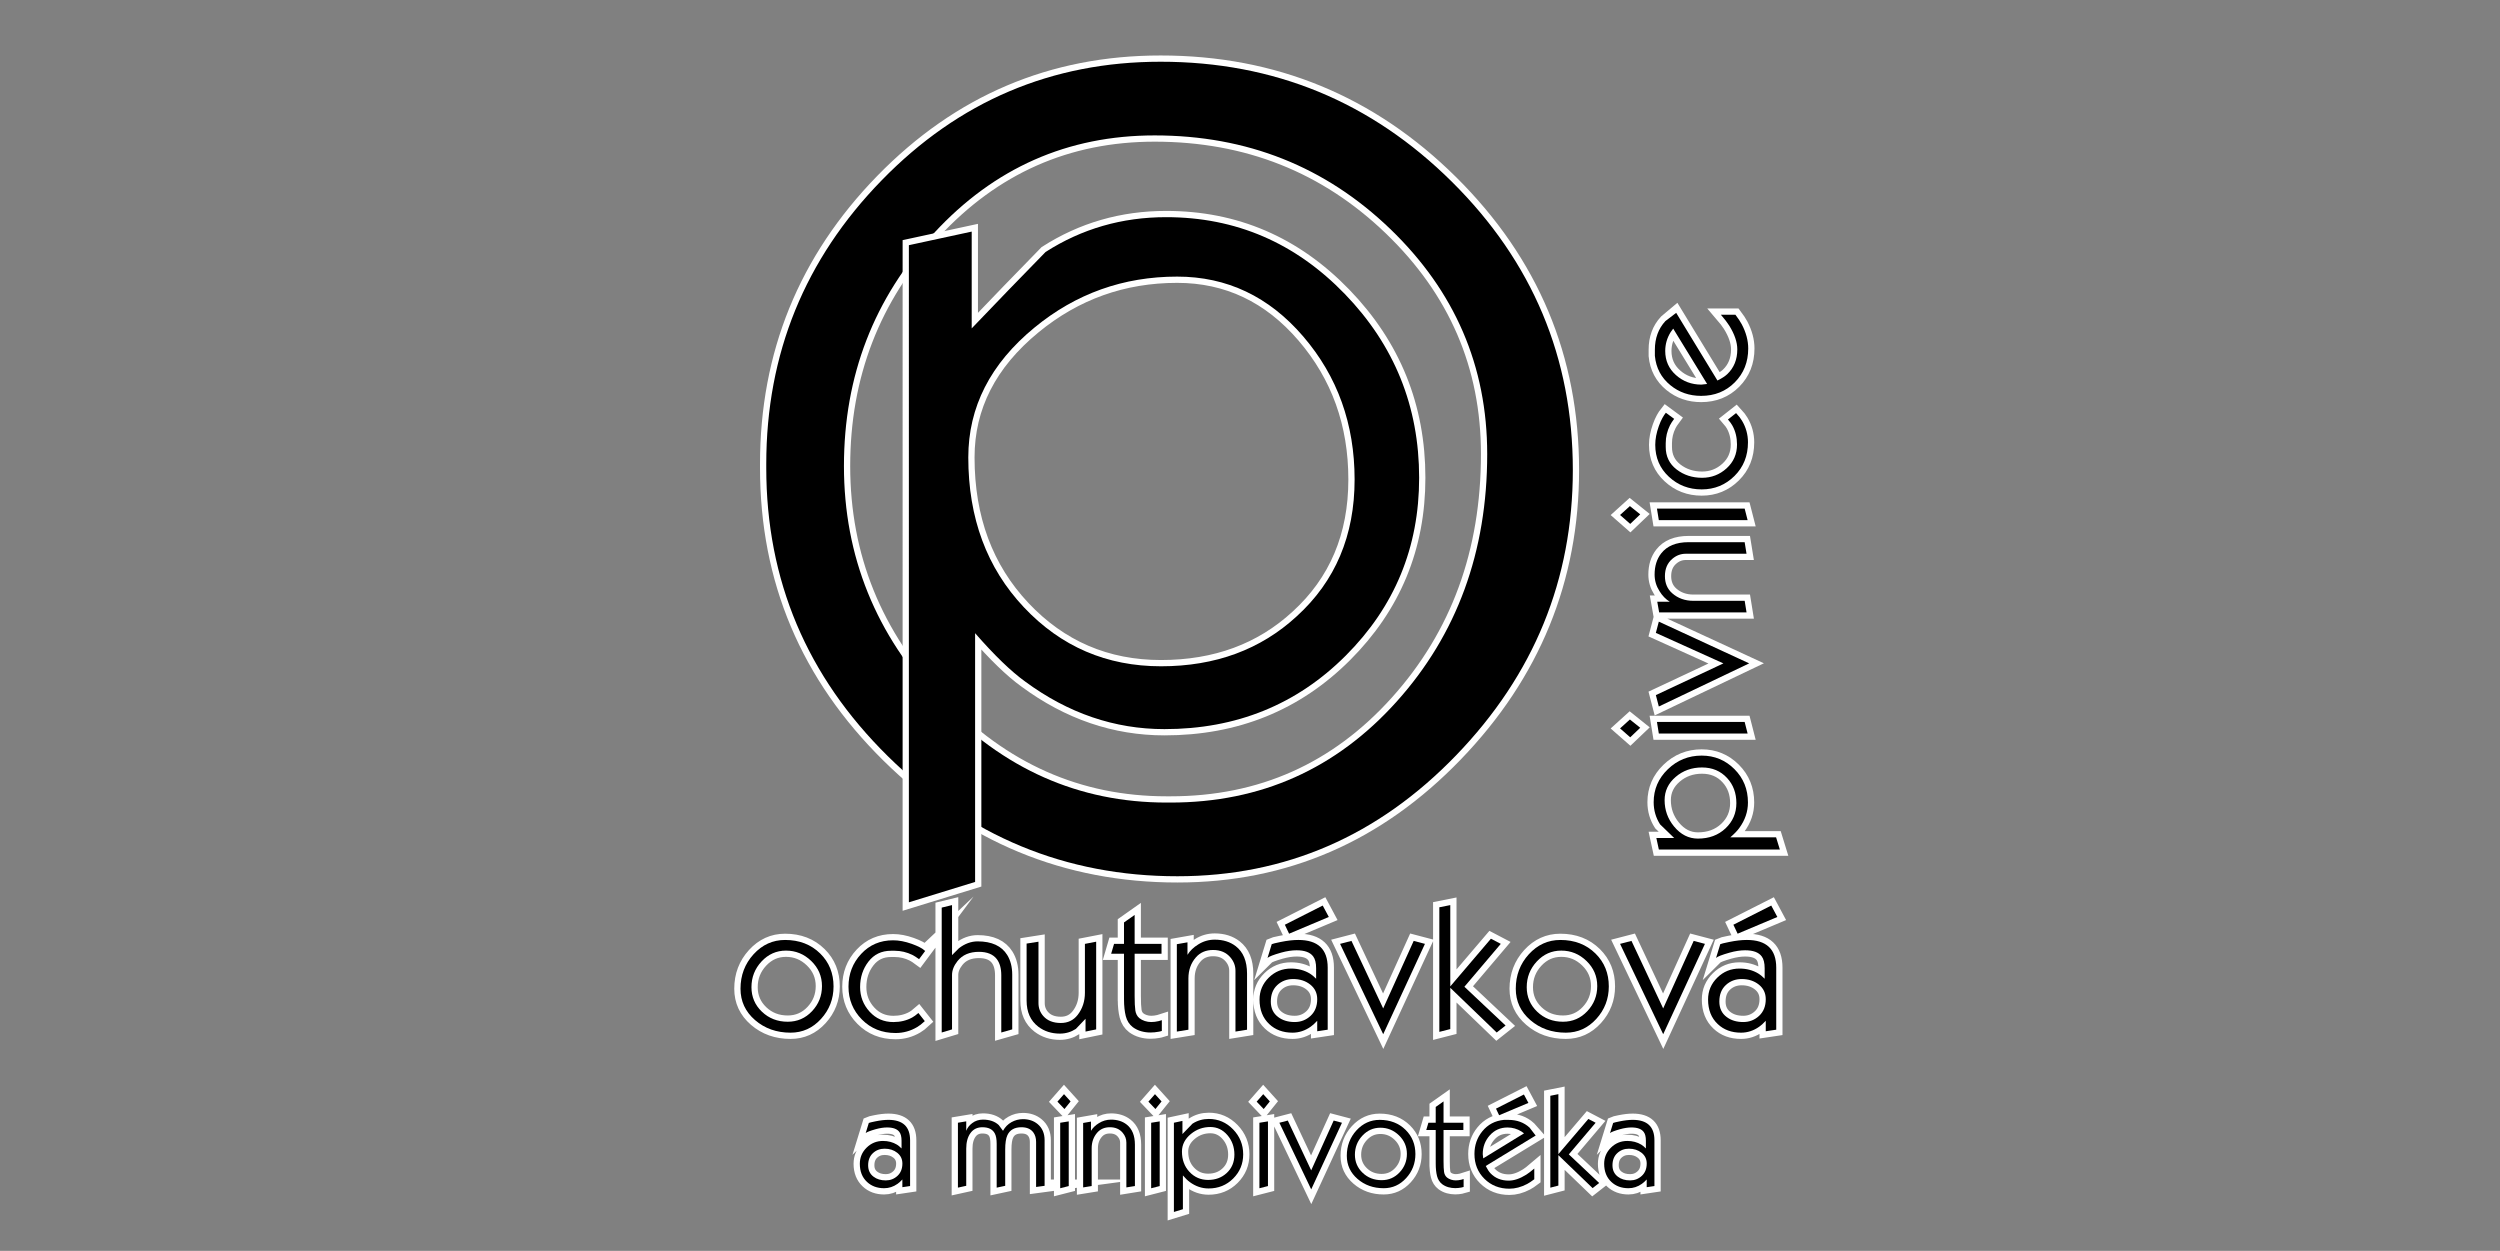 <?xml version="1.0" encoding="utf-8"?>
<!-- Generator: Adobe Illustrator 26.5.0, SVG Export Plug-In . SVG Version: 6.00 Build 0)  -->
<svg version="1.1" id="Vrstva_1" xmlns="http://www.w3.org/2000/svg" xmlns:xlink="http://www.w3.org/1999/xlink" x="0px" y="0px"
	 viewBox="0 0 141.7 70.9" style="enable-background:new 0 0 141.7 70.9;" xml:space="preserve">
<rect x="0" y="0" width="141.7" height="70.9" fill="#808080" stroke="none"/>
<style type="text/css">
	.st0{stroke:#FFFFFF;stroke-width:0.709;stroke-miterlimit:22.926;}
</style>
<g>
	<path class="st0" d="M65.444,7.675c-4.929,0-9.096,1.844-12.501,5.531c-3.405,3.687-5.108,8.09-5.108,13.207
		c0,5.117,1.806,9.576,5.418,13.376c3.612,3.8,7.901,5.7,12.868,5.7h0.226c5.117,0,9.388-1.91,12.812-5.719
		c3.424-3.81,5.136-8.494,5.136-14.034c0-4.985-1.834-9.237-5.503-12.765C75.123,9.444,70.674,7.675,65.444,7.675L65.444,7.675z
		 M65.782,3.499c6.434,0,11.937,2.267,16.509,6.801c4.572,4.534,6.857,9.98,6.857,16.339c0,6.208-2.201,11.598-6.613,16.17
		c-4.412,4.572-9.679,6.857-15.794,6.857c-6.34,0-11.815-2.267-16.414-6.801c-4.6-4.534-6.895-9.98-6.895-16.339V26.3
		c0-6.246,2.182-11.608,6.547-16.085C54.344,5.737,59.612,3.499,65.782,3.499L65.782,3.499z"/>
	<path d="M65.444,7.675c-4.929,0-9.096,1.844-12.501,5.531c-3.405,3.687-5.108,8.09-5.108,13.207c0,5.117,1.806,9.576,5.418,13.376
		c3.612,3.8,7.901,5.7,12.868,5.7h0.226c5.117,0,9.388-1.91,12.812-5.719c3.424-3.81,5.136-8.494,5.136-14.034
		c0-4.985-1.834-9.237-5.503-12.765C75.123,9.444,70.674,7.675,65.444,7.675L65.444,7.675z M65.782,3.499
		c6.434,0,11.937,2.267,16.509,6.801c4.572,4.534,6.857,9.98,6.857,16.339c0,6.208-2.201,11.598-6.613,16.17
		c-4.412,4.572-9.679,6.857-15.794,6.857c-6.34,0-11.815-2.267-16.414-6.801c-4.6-4.534-6.895-9.98-6.895-16.339V26.3
		c0-6.246,2.182-11.608,6.547-16.085C54.344,5.737,59.612,3.499,65.782,3.499L65.782,3.499z"/>
	<path class="st0" d="M76.779,27.179c0-3.144-0.97-5.847-2.911-8.108c-1.941-2.262-4.323-3.393-7.146-3.393
		c-3.048,0-5.743,0.962-8.085,2.887c-2.502,2.053-3.754,4.507-3.754,7.363c0,3.433,1.051,6.264,3.152,8.493
		c2.101,2.23,4.692,3.344,7.772,3.344s5.646-0.946,7.699-2.839C75.688,32.937,76.779,30.355,76.779,27.179L76.779,27.179z
		 M66.096,12.309c3.946,0,7.323,1.452,10.13,4.355c2.807,2.903,4.211,6.376,4.211,10.418c0,3.946-1.388,7.306-4.163,10.081
		c-2.775,2.775-6.2,4.163-10.274,4.163c-2.823,0-5.454-0.898-7.892-2.695c-0.802-0.577-1.748-1.492-2.839-2.743v14.1l-3.754,1.155
		V13.897l3.561-0.77v5.486c1.379-1.444,2.775-2.887,4.187-4.331C61.316,12.967,63.593,12.309,66.096,12.309L66.096,12.309z"/>
	<path d="M76.779,27.179c0-3.144-0.97-5.847-2.911-8.108c-1.941-2.262-4.323-3.393-7.146-3.393c-3.048,0-5.743,0.962-8.085,2.887
		c-2.502,2.053-3.754,4.507-3.754,7.363c0,3.433,1.051,6.264,3.152,8.493c2.101,2.23,4.692,3.344,7.772,3.344
		s5.646-0.946,7.699-2.839C75.688,32.937,76.779,30.355,76.779,27.179L76.779,27.179z M66.096,12.309
		c3.946,0,7.323,1.452,10.13,4.355c2.807,2.903,4.211,6.376,4.211,10.418c0,3.946-1.388,7.306-4.163,10.081
		c-2.775,2.775-6.2,4.163-10.274,4.163c-2.823,0-5.454-0.898-7.892-2.695c-0.802-0.577-1.748-1.492-2.839-2.743v14.1l-3.754,1.155
		V13.897l3.561-0.77v5.486c1.379-1.444,2.775-2.887,4.187-4.331C61.316,12.967,63.593,12.309,66.096,12.309L66.096,12.309z"/>
	<path class="st0" d="M44.498,53.277c0.809,0,1.474,0.257,1.994,0.771c0.502,0.496,0.753,1.116,0.753,1.861
		c0,0.709-0.236,1.323-0.709,1.843c-0.473,0.52-1.049,0.78-1.728,0.78c-0.792,0-1.462-0.238-2.012-0.713
		c-0.549-0.475-0.824-1.068-0.824-1.777c0-0.762,0.247-1.413,0.74-1.954C43.205,53.547,43.8,53.277,44.498,53.277L44.498,53.277z
		 M44.551,53.88c-0.544,0-1.006,0.205-1.387,0.616c-0.381,0.411-0.571,0.897-0.571,1.458c0,0.549,0.198,1.013,0.594,1.391
		c0.396,0.378,0.883,0.567,1.462,0.567c0.543,0,1.003-0.199,1.378-0.598c0.375-0.399,0.563-0.873,0.563-1.422
		c0-0.555-0.202-1.029-0.607-1.422C45.577,54.076,45.1,53.88,44.551,53.88L44.551,53.88z M52.455,53.88l-0.363,0.487
		c-0.142-0.106-0.266-0.186-0.372-0.239c-0.319-0.159-0.656-0.239-1.01-0.239h-0.213c-0.532,0-0.955,0.204-1.272,0.613
		c-0.316,0.409-0.474,0.891-0.474,1.447c0,0.533,0.179,0.997,0.536,1.39c0.358,0.394,0.808,0.591,1.351,0.591
		c0.396,0,0.75-0.086,1.063-0.257c0.1-0.053,0.218-0.139,0.354-0.257l0.363,0.461c-0.165,0.154-0.31,0.266-0.434,0.337
		c-0.378,0.225-0.786,0.337-1.223,0.337c-0.768,0-1.404-0.255-1.91-0.767c-0.505-0.511-0.758-1.13-0.758-1.856
		c0-0.727,0.239-1.347,0.718-1.861c0.478-0.514,1.081-0.771,1.808-0.771c0.331,0,0.682,0.067,1.054,0.2
		c0.372,0.133,0.626,0.267,0.762,0.403L52.455,53.88L52.455,53.88z M53.961,55.262v3.084l-0.585,0.177v-7.08l0.585-0.142v2.836
		c0.13-0.13,0.26-0.26,0.39-0.39c0.337-0.26,0.691-0.39,1.063-0.39c0.797,0,1.356,0.257,1.675,0.771
		c0.189,0.307,0.284,0.679,0.284,1.116v0.106v2.995l-0.62,0.177V55.28c0-0.39-0.086-0.697-0.257-0.922
		c-0.213-0.272-0.549-0.408-1.01-0.408c-0.532,0-0.936,0.174-1.214,0.523C54.065,54.733,53.961,54.996,53.961,55.262L53.961,55.262z
		 M61.493,56.272v-2.773l0.638-0.124v4.971l-0.603,0.124v-0.727c-0.183,0.195-0.366,0.387-0.549,0.576
		c-0.272,0.177-0.573,0.266-0.904,0.266c-0.473,0-0.88-0.13-1.223-0.391c-0.443-0.338-0.664-0.833-0.664-1.484v-3.228l0.673-0.106
		v3.478c0,0.285,0.092,0.53,0.275,0.738c0.23,0.261,0.561,0.391,0.993,0.391c0.396,0,0.712-0.151,0.948-0.452
		C61.354,57.176,61.493,56.756,61.493,56.272L61.493,56.272z M63.708,56.387v-2.331h-0.727l0.164-0.558h0.563v-1.214l0.603-0.425
		v1.639h1.524v0.558h-1.524v2.401c0,0.366,0.013,0.639,0.04,0.82c0.027,0.18,0.102,0.323,0.226,0.43
		c0.089,0.071,0.192,0.125,0.31,0.164c0.118,0.038,0.239,0.058,0.363,0.058c0.136,0,0.277-0.018,0.425-0.053
		c0.047-0.012,0.106-0.03,0.177-0.053v0.611c-0.077,0.024-0.137,0.039-0.184,0.044c-0.152,0.029-0.307,0.044-0.465,0.044
		c-0.176,0-0.349-0.024-0.518-0.071c-0.171-0.047-0.329-0.124-0.476-0.23c-0.199-0.154-0.332-0.362-0.4-0.625
		c-0.066-0.263-0.1-0.577-0.1-0.944V56.387L63.708,56.387z M67.359,55.457v2.907l-0.656,0.106v-4.953l0.603-0.106v0.709
		c0.142-0.23,0.343-0.425,0.603-0.585c0.289-0.183,0.603-0.275,0.939-0.275c0.478,0,0.877,0.124,1.196,0.372
		c0.425,0.331,0.638,0.848,0.638,1.551v3.181l-0.656,0.106v-3.447c0-0.278-0.094-0.529-0.283-0.753
		c-0.236-0.283-0.564-0.425-0.984-0.425c-0.408,0-0.733,0.139-0.975,0.417C67.501,54.585,67.359,54.984,67.359,55.457L67.359,55.457
		z M75.254,54.845v3.518l-0.594,0.089v-0.594c-0.142,0.154-0.266,0.266-0.372,0.337c-0.319,0.225-0.662,0.337-1.028,0.337
		c-0.538,0-0.978-0.162-1.32-0.487c-0.366-0.343-0.549-0.807-0.549-1.391c0-0.484,0.174-0.898,0.523-1.241
		c0.348-0.343,0.768-0.514,1.258-0.514c0.402,0,0.759,0.094,1.072,0.284c0.1,0.059,0.219,0.157,0.354,0.292v-0.381v-0.213
		c0-0.301-0.056-0.526-0.168-0.673c-0.171-0.23-0.484-0.346-0.939-0.346c-0.266,0-0.558,0.044-0.877,0.133
		c-0.437,0.124-0.694,0.224-0.771,0.301l0.239-0.78c0.047-0.024,0.216-0.065,0.505-0.124c0.378-0.077,0.712-0.115,1.001-0.115
		C74.699,53.277,75.254,53.8,75.254,54.845L75.254,54.845z M73.296,55.492c-0.354,0-0.654,0.114-0.899,0.341
		c-0.245,0.227-0.368,0.539-0.368,0.935c0,0.378,0.139,0.671,0.416,0.877c0.248,0.189,0.561,0.284,0.939,0.284
		c0.348,0,0.648-0.117,0.899-0.35c0.251-0.233,0.377-0.548,0.377-0.944c0-0.343-0.131-0.619-0.394-0.829
		C74.004,55.597,73.68,55.492,73.296,55.492L73.296,55.492z M72.825,52.414l2.146-1.087l0.346,0.647l-2.251,0.948L72.825,52.414
		L72.825,52.414z M75.955,53.498l0.647-0.168l1.797,3.828l1.729-3.828l0.638,0.168L78.4,58.62L75.955,53.498L75.955,53.498z
		 M84.833,58.523l-2.632-2.534v2.339l-0.62,0.159v-7.062l0.62-0.124v4.608l2.304-2.703l0.558,0.292l-2.062,2.431l2.333,2.197
		L84.833,58.523L84.833,58.523z M88.44,53.277c0.809,0,1.474,0.257,1.994,0.771c0.502,0.496,0.753,1.116,0.753,1.861
		c0,0.709-0.236,1.323-0.709,1.843c-0.473,0.52-1.049,0.78-1.728,0.78c-0.792,0-1.462-0.238-2.012-0.713
		c-0.549-0.475-0.824-1.068-0.824-1.777c0-0.762,0.247-1.413,0.74-1.954C87.148,53.547,87.743,53.277,88.44,53.277L88.44,53.277z
		 M88.493,53.88c-0.543,0-1.006,0.205-1.387,0.616c-0.381,0.411-0.571,0.897-0.571,1.458c0,0.549,0.198,1.013,0.594,1.391
		c0.396,0.378,0.883,0.567,1.462,0.567c0.544,0,1.003-0.199,1.378-0.598c0.375-0.399,0.563-0.873,0.563-1.422
		c0-0.555-0.202-1.029-0.607-1.422C89.519,54.076,89.042,53.88,88.493,53.88L88.493,53.88z M91.825,53.498l0.647-0.168l1.797,3.828
		l1.729-3.828l0.638,0.168L94.27,58.62L91.825,53.498L91.825,53.498z M100.677,54.845v3.518l-0.594,0.089v-0.594
		c-0.142,0.154-0.266,0.266-0.372,0.337c-0.319,0.225-0.662,0.337-1.028,0.337c-0.538,0-0.978-0.162-1.32-0.487
		c-0.366-0.343-0.549-0.807-0.549-1.391c0-0.484,0.174-0.898,0.523-1.241c0.348-0.343,0.768-0.514,1.258-0.514
		c0.402,0,0.759,0.094,1.072,0.284c0.1,0.059,0.219,0.157,0.354,0.292v-0.381v-0.213c0-0.301-0.056-0.526-0.168-0.673
		c-0.171-0.23-0.484-0.346-0.939-0.346c-0.266,0-0.558,0.044-0.877,0.133c-0.437,0.124-0.694,0.224-0.771,0.301l0.239-0.78
		c0.047-0.024,0.216-0.065,0.505-0.124c0.378-0.077,0.712-0.115,1.001-0.115C100.122,53.277,100.677,53.8,100.677,54.845
		L100.677,54.845z M98.719,55.492c-0.354,0-0.654,0.114-0.899,0.341c-0.245,0.227-0.368,0.539-0.368,0.935
		c0,0.378,0.139,0.671,0.416,0.877c0.248,0.189,0.561,0.284,0.939,0.284c0.348,0,0.648-0.117,0.899-0.35
		c0.251-0.233,0.377-0.548,0.377-0.944c0-0.343-0.131-0.619-0.394-0.829C99.426,55.597,99.103,55.492,98.719,55.492L98.719,55.492z
		 M98.248,52.414l2.146-1.087l0.346,0.647l-2.251,0.948L98.248,52.414L98.248,52.414z M51.584,64.631v2.594l-0.438,0.065v-0.438
		c-0.104,0.113-0.196,0.196-0.274,0.248c-0.235,0.166-0.488,0.248-0.758,0.248c-0.397,0-0.721-0.12-0.974-0.359
		c-0.27-0.253-0.405-0.595-0.405-1.026c0-0.357,0.129-0.662,0.385-0.915c0.257-0.253,0.566-0.379,0.928-0.379
		c0.296,0,0.56,0.07,0.791,0.209c0.074,0.044,0.161,0.115,0.261,0.216v-0.281v-0.157c0-0.222-0.041-0.388-0.124-0.497
		c-0.126-0.17-0.357-0.255-0.693-0.255c-0.196,0-0.412,0.033-0.647,0.098c-0.322,0.092-0.512,0.166-0.569,0.222l0.177-0.575
		c0.035-0.017,0.159-0.048,0.373-0.091c0.279-0.057,0.525-0.085,0.738-0.085C51.175,63.474,51.584,63.86,51.584,64.631
		L51.584,64.631z M50.14,65.108c-0.261,0-0.483,0.084-0.663,0.252c-0.181,0.168-0.271,0.398-0.271,0.689
		c0,0.279,0.102,0.494,0.307,0.647c0.183,0.14,0.414,0.209,0.693,0.209c0.257,0,0.478-0.086,0.663-0.258
		c0.185-0.172,0.278-0.404,0.278-0.696c0-0.253-0.097-0.456-0.291-0.611C50.662,65.185,50.423,65.108,50.14,65.108L50.14,65.108z
		 M59.21,67.212l-0.484,0.065v-2.555c0-0.213-0.052-0.392-0.157-0.536c-0.144-0.196-0.368-0.294-0.673-0.294
		c-0.392,0-0.658,0.15-0.797,0.451c-0.083,0.179-0.124,0.451-0.124,0.817v2.052l-0.483,0.104V64.84c0-0.266-0.035-0.464-0.106-0.595
		c-0.123-0.235-0.357-0.353-0.705-0.353c-0.29,0-0.514,0.11-0.674,0.33c-0.16,0.22-0.241,0.515-0.241,0.885v2.104l-0.471,0.104
		v-3.679l0.471-0.078v0.536c0.065-0.17,0.177-0.314,0.333-0.431c0.174-0.135,0.379-0.203,0.614-0.203
		c0.375,0,0.673,0.102,0.895,0.307c0.157,0.213,0.237,0.322,0.242,0.327c0.118-0.214,0.278-0.377,0.48-0.49
		c0.202-0.113,0.419-0.17,0.65-0.17c0.335,0,0.614,0.094,0.836,0.281c0.261,0.218,0.392,0.523,0.392,0.915V67.212L59.21,67.212z
		 M60.334,62.86l-0.399-0.418l0.373-0.425l0.373,0.412L60.334,62.86L60.334,62.86z M60.092,63.638l0.484-0.078v3.666l-0.484,0.124
		V63.638L60.092,63.638z M61.876,65.082v2.143l-0.483,0.078v-3.653l0.444-0.078v0.523c0.105-0.17,0.253-0.314,0.444-0.431
		c0.214-0.135,0.444-0.203,0.693-0.203c0.353,0,0.647,0.092,0.882,0.275c0.314,0.244,0.471,0.625,0.471,1.143v2.346l-0.484,0.078
		v-2.542c0-0.205-0.07-0.39-0.209-0.555c-0.174-0.209-0.416-0.314-0.725-0.314c-0.301,0-0.54,0.102-0.719,0.307
		C61.981,64.439,61.876,64.733,61.876,65.082L61.876,65.082z M65.49,62.86l-0.399-0.418l0.373-0.425l0.373,0.412L65.49,62.86
		L65.49,62.86z M65.248,63.638l0.484-0.078v3.666l-0.484,0.124V63.638L65.248,63.638z M69.966,65.441
		c0-0.427-0.132-0.794-0.395-1.101c-0.264-0.307-0.587-0.461-0.97-0.461c-0.414,0-0.78,0.131-1.098,0.392
		c-0.34,0.279-0.51,0.612-0.51,1c0,0.466,0.143,0.851,0.428,1.153c0.285,0.303,0.637,0.454,1.055,0.454
		c0.418,0,0.767-0.129,1.046-0.385C69.818,66.223,69.966,65.872,69.966,65.441L69.966,65.441z M68.516,63.422
		c0.536,0,0.994,0.197,1.376,0.591c0.381,0.394,0.572,0.866,0.572,1.415c0,0.536-0.188,0.992-0.565,1.369s-0.842,0.565-1.395,0.565
		c-0.383,0-0.741-0.122-1.072-0.366c-0.109-0.078-0.237-0.203-0.385-0.373v1.915l-0.51,0.157v-5.058l0.484-0.104v0.745
		c0.187-0.196,0.377-0.392,0.569-0.588C67.867,63.511,68.176,63.422,68.516,63.422L68.516,63.422z M71.626,62.86l-0.399-0.418
		l0.373-0.425l0.373,0.412L71.626,62.86L71.626,62.86z M71.384,63.638l0.484-0.078v3.666l-0.484,0.124V63.638L71.384,63.638z
		 M72.515,63.638l0.477-0.124l1.325,2.823l1.275-2.823l0.471,0.124l-1.745,3.777L72.515,63.638L72.515,63.638z M78.2,63.474
		c0.597,0,1.087,0.19,1.47,0.568c0.37,0.366,0.555,0.823,0.555,1.372c0,0.523-0.174,0.976-0.523,1.359
		c-0.349,0.383-0.773,0.575-1.274,0.575c-0.584,0-1.078-0.175-1.483-0.526c-0.405-0.351-0.608-0.787-0.608-1.31
		c0-0.562,0.182-1.042,0.546-1.441C77.247,63.674,77.686,63.474,78.2,63.474L78.2,63.474z M78.24,63.919
		c-0.401,0-0.742,0.152-1.023,0.454c-0.281,0.303-0.421,0.661-0.421,1.075c0,0.405,0.146,0.747,0.438,1.026
		c0.292,0.279,0.651,0.418,1.078,0.418c0.401,0,0.739-0.147,1.016-0.441c0.277-0.294,0.415-0.644,0.415-1.049
		c0-0.409-0.149-0.759-0.448-1.049C78.997,64.063,78.645,63.919,78.24,63.919L78.24,63.919z M81.376,65.768v-1.719H80.84
		l0.121-0.412h0.415v-0.895l0.444-0.314v1.209h1.124v0.412h-1.124v1.771c0,0.27,0.01,0.472,0.029,0.604
		c0.02,0.133,0.075,0.239,0.167,0.317c0.065,0.052,0.142,0.093,0.229,0.121c0.087,0.028,0.176,0.042,0.268,0.042
		c0.1,0,0.205-0.013,0.314-0.039c0.035-0.009,0.078-0.022,0.131-0.039v0.451c-0.057,0.017-0.101,0.028-0.136,0.033
		c-0.112,0.022-0.227,0.033-0.343,0.033c-0.129,0-0.257-0.018-0.382-0.052c-0.126-0.035-0.243-0.091-0.351-0.17
		c-0.147-0.113-0.245-0.267-0.295-0.461c-0.049-0.194-0.074-0.426-0.074-0.696V65.768L81.376,65.768z M87.042,64.363l-2.83,1.725
		c0.092,0.183,0.181,0.32,0.268,0.412c0.266,0.279,0.61,0.418,1.032,0.418c0.305,0,0.638-0.113,1-0.34
		c0.118-0.074,0.268-0.19,0.451-0.346v0.608c-0.161,0.122-0.296,0.211-0.405,0.268c-0.34,0.179-0.675,0.268-1.006,0.268
		c-0.566,0-1.038-0.187-1.415-0.561c-0.377-0.374-0.565-0.842-0.565-1.406c0-0.495,0.148-0.922,0.444-1.285
		c0.314-0.385,0.723-0.601,1.229-0.649H85.5c0.479,0,0.878,0.146,1.196,0.438C86.922,64.208,87.038,64.359,87.042,64.363
		L87.042,64.363z M84.069,65.657l2.313-1.418c-0.057-0.044-0.104-0.078-0.144-0.104c-0.244-0.153-0.508-0.229-0.791-0.229
		c-0.405,0-0.741,0.149-1.006,0.448c-0.266,0.298-0.399,0.652-0.399,1.062L84.069,65.657L84.069,65.657z M84.793,62.838l1.582-0.802
		l0.255,0.477l-1.66,0.699L84.793,62.838L84.793,62.838z M90.27,67.343l-1.941-1.869v1.725l-0.457,0.118v-5.208l0.457-0.091v3.398
		l1.699-1.993l0.412,0.216l-1.52,1.793l1.721,1.621L90.27,67.343L90.27,67.343z M93.773,64.631v2.594l-0.438,0.065v-0.438
		c-0.104,0.113-0.196,0.196-0.274,0.248c-0.235,0.166-0.488,0.248-0.758,0.248c-0.397,0-0.721-0.12-0.974-0.359
		c-0.27-0.253-0.405-0.595-0.405-1.026c0-0.357,0.129-0.662,0.385-0.915c0.257-0.253,0.566-0.379,0.928-0.379
		c0.296,0,0.56,0.07,0.791,0.209c0.074,0.044,0.161,0.115,0.261,0.216v-0.281v-0.157c0-0.222-0.041-0.388-0.124-0.497
		c-0.126-0.17-0.357-0.255-0.693-0.255c-0.196,0-0.412,0.033-0.647,0.098c-0.322,0.092-0.512,0.166-0.569,0.222l0.177-0.575
		c0.035-0.017,0.159-0.048,0.373-0.091c0.279-0.057,0.525-0.085,0.738-0.085C93.363,63.474,93.773,63.86,93.773,64.631
		L93.773,64.631z M92.329,65.108c-0.261,0-0.483,0.084-0.663,0.252c-0.181,0.168-0.271,0.398-0.271,0.689
		c0,0.279,0.102,0.494,0.307,0.647c0.183,0.14,0.414,0.209,0.693,0.209c0.257,0,0.478-0.086,0.663-0.258
		c0.185-0.172,0.278-0.404,0.278-0.696c0-0.253-0.097-0.456-0.291-0.611C92.85,65.185,92.612,65.108,92.329,65.108L92.329,65.108z"
		/>
	<path d="M44.498,53.277c0.809,0,1.474,0.257,1.994,0.771c0.502,0.496,0.753,1.116,0.753,1.861c0,0.709-0.236,1.323-0.709,1.843
		c-0.473,0.52-1.049,0.78-1.728,0.78c-0.792,0-1.462-0.238-2.012-0.713c-0.549-0.475-0.824-1.068-0.824-1.777
		c0-0.762,0.247-1.413,0.74-1.954C43.205,53.547,43.8,53.277,44.498,53.277L44.498,53.277z M44.551,53.88
		c-0.544,0-1.006,0.205-1.387,0.616c-0.381,0.411-0.571,0.897-0.571,1.458c0,0.549,0.198,1.013,0.594,1.391
		c0.396,0.378,0.883,0.567,1.462,0.567c0.543,0,1.003-0.199,1.378-0.598c0.375-0.399,0.563-0.873,0.563-1.422
		c0-0.555-0.202-1.029-0.607-1.422C45.577,54.076,45.1,53.88,44.551,53.88L44.551,53.88z"/>
	<path d="M52.455,53.88l-0.363,0.487c-0.142-0.106-0.266-0.186-0.372-0.239c-0.319-0.159-0.656-0.239-1.01-0.239h-0.213
		c-0.532,0-0.955,0.204-1.272,0.613c-0.316,0.409-0.474,0.891-0.474,1.447c0,0.533,0.179,0.997,0.536,1.39
		c0.358,0.394,0.808,0.591,1.351,0.591c0.396,0,0.75-0.086,1.063-0.257c0.1-0.053,0.218-0.139,0.354-0.257l0.363,0.461
		c-0.165,0.154-0.31,0.266-0.434,0.337c-0.378,0.225-0.786,0.337-1.223,0.337c-0.768,0-1.404-0.255-1.91-0.767
		c-0.505-0.511-0.758-1.13-0.758-1.856c0-0.727,0.239-1.347,0.718-1.861c0.478-0.514,1.081-0.771,1.808-0.771
		c0.331,0,0.682,0.067,1.054,0.2c0.372,0.133,0.626,0.267,0.762,0.403L52.455,53.88L52.455,53.88z"/>
	<path d="M53.961,55.262v3.084l-0.585,0.177v-7.08l0.585-0.142v2.836c0.13-0.13,0.26-0.26,0.39-0.39
		c0.337-0.26,0.691-0.39,1.063-0.39c0.797,0,1.356,0.257,1.675,0.771c0.189,0.307,0.284,0.679,0.284,1.116v0.106v2.995l-0.62,0.177
		V55.28c0-0.39-0.086-0.697-0.257-0.922c-0.213-0.272-0.549-0.408-1.01-0.408c-0.532,0-0.936,0.174-1.214,0.523
		C54.065,54.733,53.961,54.996,53.961,55.262L53.961,55.262z"/>
	<path d="M61.493,56.272v-2.773l0.638-0.124v4.971l-0.603,0.124v-0.727c-0.183,0.195-0.366,0.387-0.549,0.576
		c-0.272,0.177-0.573,0.266-0.904,0.266c-0.473,0-0.88-0.13-1.223-0.391c-0.443-0.338-0.664-0.833-0.664-1.484v-3.228l0.673-0.106
		v3.478c0,0.285,0.092,0.53,0.275,0.738c0.23,0.261,0.561,0.391,0.993,0.391c0.396,0,0.712-0.151,0.948-0.452
		C61.354,57.176,61.493,56.756,61.493,56.272L61.493,56.272z"/>
	<path d="M63.708,56.387v-2.331h-0.727l0.164-0.558h0.563v-1.214l0.603-0.425v1.639h1.524v0.558h-1.524v2.401
		c0,0.366,0.013,0.639,0.04,0.82c0.027,0.18,0.102,0.323,0.226,0.43c0.089,0.071,0.192,0.125,0.31,0.164
		c0.118,0.038,0.239,0.058,0.363,0.058c0.136,0,0.277-0.018,0.425-0.053c0.047-0.012,0.106-0.03,0.177-0.053v0.611
		c-0.077,0.024-0.137,0.039-0.184,0.044c-0.152,0.029-0.307,0.044-0.465,0.044c-0.176,0-0.349-0.024-0.518-0.071
		c-0.171-0.047-0.329-0.124-0.476-0.23c-0.199-0.154-0.332-0.362-0.4-0.625c-0.066-0.263-0.1-0.577-0.1-0.944V56.387L63.708,56.387z
		"/>
	<path d="M67.359,55.457v2.907l-0.656,0.106v-4.953l0.603-0.106v0.709c0.142-0.23,0.343-0.425,0.603-0.585
		c0.289-0.183,0.603-0.275,0.939-0.275c0.478,0,0.877,0.124,1.196,0.372c0.425,0.331,0.638,0.848,0.638,1.551v3.181l-0.656,0.106
		v-3.447c0-0.278-0.094-0.529-0.283-0.753c-0.236-0.283-0.564-0.425-0.984-0.425c-0.408,0-0.733,0.139-0.975,0.417
		C67.501,54.585,67.359,54.984,67.359,55.457L67.359,55.457z"/>
	<path d="M75.254,54.845v3.518l-0.594,0.089v-0.594c-0.142,0.154-0.266,0.266-0.372,0.337c-0.319,0.225-0.662,0.337-1.028,0.337
		c-0.538,0-0.978-0.162-1.32-0.487c-0.366-0.343-0.549-0.807-0.549-1.391c0-0.484,0.174-0.898,0.523-1.241
		c0.348-0.343,0.768-0.514,1.258-0.514c0.402,0,0.759,0.094,1.072,0.284c0.1,0.059,0.219,0.157,0.354,0.292v-0.381v-0.213
		c0-0.301-0.056-0.526-0.168-0.673c-0.171-0.23-0.484-0.346-0.939-0.346c-0.266,0-0.558,0.044-0.877,0.133
		c-0.437,0.124-0.694,0.224-0.771,0.301l0.239-0.78c0.047-0.024,0.216-0.065,0.505-0.124c0.378-0.077,0.712-0.115,1.001-0.115
		C74.699,53.277,75.254,53.8,75.254,54.845L75.254,54.845z M73.296,55.492c-0.354,0-0.654,0.114-0.899,0.341
		c-0.245,0.227-0.368,0.539-0.368,0.935c0,0.378,0.139,0.671,0.416,0.877c0.248,0.189,0.561,0.284,0.939,0.284
		c0.348,0,0.648-0.117,0.899-0.35c0.251-0.233,0.377-0.548,0.377-0.944c0-0.343-0.131-0.619-0.394-0.829
		C74.004,55.597,73.68,55.492,73.296,55.492L73.296,55.492z M72.825,52.414l2.146-1.087l0.346,0.647l-2.251,0.948L72.825,52.414
		L72.825,52.414z"/>
	<polygon points="75.955,53.498 76.601,53.33 78.399,57.158 80.128,53.33 80.766,53.498 78.4,58.62 75.955,53.498 	"/>
	<polygon points="84.833,58.523 82.202,55.988 82.202,58.328 81.582,58.487 81.582,51.425 82.202,51.301 82.202,55.909 
		84.506,53.206 85.064,53.498 83.002,55.929 85.336,58.127 84.833,58.523 	"/>
	<path d="M88.44,53.277c0.809,0,1.474,0.257,1.994,0.771c0.502,0.496,0.753,1.116,0.753,1.861c0,0.709-0.236,1.323-0.709,1.843
		c-0.473,0.52-1.049,0.78-1.728,0.78c-0.792,0-1.462-0.238-2.012-0.713c-0.549-0.475-0.824-1.068-0.824-1.777
		c0-0.762,0.247-1.413,0.74-1.954C87.148,53.547,87.743,53.277,88.44,53.277L88.44,53.277z M88.493,53.88
		c-0.543,0-1.006,0.205-1.387,0.616c-0.381,0.411-0.571,0.897-0.571,1.458c0,0.549,0.198,1.013,0.594,1.391
		c0.396,0.378,0.883,0.567,1.462,0.567c0.544,0,1.003-0.199,1.378-0.598c0.375-0.399,0.563-0.873,0.563-1.422
		c0-0.555-0.202-1.029-0.607-1.422C89.519,54.076,89.042,53.88,88.493,53.88L88.493,53.88z"/>
	<polygon points="91.825,53.498 92.472,53.33 94.269,57.158 95.998,53.33 96.636,53.498 94.27,58.62 91.825,53.498 	"/>
	<path d="M100.677,54.845v3.518l-0.594,0.089v-0.594c-0.142,0.154-0.266,0.266-0.372,0.337c-0.319,0.225-0.662,0.337-1.028,0.337
		c-0.538,0-0.978-0.162-1.32-0.487c-0.366-0.343-0.549-0.807-0.549-1.391c0-0.484,0.174-0.898,0.523-1.241
		c0.348-0.343,0.768-0.514,1.258-0.514c0.402,0,0.759,0.094,1.072,0.284c0.1,0.059,0.219,0.157,0.354,0.292v-0.381v-0.213
		c0-0.301-0.056-0.526-0.168-0.673c-0.171-0.23-0.484-0.346-0.939-0.346c-0.266,0-0.558,0.044-0.877,0.133
		c-0.437,0.124-0.694,0.224-0.771,0.301l0.239-0.78c0.047-0.024,0.216-0.065,0.505-0.124c0.378-0.077,0.712-0.115,1.001-0.115
		C100.122,53.277,100.677,53.8,100.677,54.845L100.677,54.845z M98.719,55.492c-0.354,0-0.654,0.114-0.899,0.341
		c-0.245,0.227-0.368,0.539-0.368,0.935c0,0.378,0.139,0.671,0.416,0.877c0.248,0.189,0.561,0.284,0.939,0.284
		c0.348,0,0.648-0.117,0.899-0.35c0.251-0.233,0.377-0.548,0.377-0.944c0-0.343-0.131-0.619-0.394-0.829
		C99.426,55.597,99.103,55.492,98.719,55.492L98.719,55.492z M98.248,52.414l2.146-1.087l0.346,0.647l-2.251,0.948L98.248,52.414
		L98.248,52.414z"/>
	<path d="M51.584,64.631v2.594l-0.438,0.065v-0.438c-0.104,0.113-0.196,0.196-0.274,0.248c-0.235,0.166-0.488,0.248-0.758,0.248
		c-0.397,0-0.721-0.12-0.974-0.359c-0.27-0.253-0.405-0.595-0.405-1.026c0-0.357,0.129-0.662,0.385-0.915
		c0.257-0.253,0.566-0.379,0.928-0.379c0.296,0,0.56,0.07,0.791,0.209c0.074,0.044,0.161,0.115,0.261,0.216v-0.281v-0.157
		c0-0.222-0.041-0.388-0.124-0.497c-0.126-0.17-0.357-0.255-0.693-0.255c-0.196,0-0.412,0.033-0.647,0.098
		c-0.322,0.092-0.512,0.166-0.569,0.222l0.177-0.575c0.035-0.017,0.159-0.048,0.373-0.091c0.279-0.057,0.525-0.085,0.738-0.085
		C51.175,63.474,51.584,63.86,51.584,64.631L51.584,64.631z M50.14,65.108c-0.261,0-0.483,0.084-0.663,0.252
		c-0.181,0.168-0.271,0.398-0.271,0.689c0,0.279,0.102,0.494,0.307,0.647c0.183,0.14,0.414,0.209,0.693,0.209
		c0.257,0,0.478-0.086,0.663-0.258c0.185-0.172,0.278-0.404,0.278-0.696c0-0.253-0.097-0.456-0.291-0.611
		C50.662,65.185,50.423,65.108,50.14,65.108L50.14,65.108z"/>
	<path d="M59.21,67.212l-0.484,0.065v-2.555c0-0.213-0.052-0.392-0.157-0.536c-0.144-0.196-0.368-0.294-0.673-0.294
		c-0.392,0-0.658,0.15-0.797,0.451c-0.083,0.179-0.124,0.451-0.124,0.817v2.052l-0.483,0.104V64.84c0-0.266-0.035-0.464-0.106-0.595
		c-0.123-0.235-0.357-0.353-0.705-0.353c-0.29,0-0.514,0.11-0.674,0.33c-0.16,0.22-0.241,0.515-0.241,0.885v2.104l-0.471,0.104
		v-3.679l0.471-0.078v0.536c0.065-0.17,0.177-0.314,0.333-0.431c0.174-0.135,0.379-0.203,0.614-0.203
		c0.375,0,0.673,0.102,0.895,0.307c0.157,0.213,0.237,0.322,0.242,0.327c0.118-0.214,0.278-0.377,0.48-0.49
		c0.202-0.113,0.419-0.17,0.65-0.17c0.335,0,0.614,0.094,0.836,0.281c0.261,0.218,0.392,0.523,0.392,0.915V67.212L59.21,67.212z"/>
	<path d="M60.334,62.86l-0.399-0.418l0.373-0.425l0.373,0.412L60.334,62.86L60.334,62.86z M60.092,63.638l0.484-0.078v3.666
		l-0.484,0.124V63.638L60.092,63.638z"/>
	<path d="M61.876,65.082v2.143l-0.483,0.078v-3.653l0.444-0.078v0.523c0.105-0.17,0.253-0.314,0.444-0.431
		c0.214-0.135,0.444-0.203,0.693-0.203c0.353,0,0.647,0.092,0.882,0.275c0.314,0.244,0.471,0.625,0.471,1.143v2.346l-0.484,0.078
		v-2.542c0-0.205-0.07-0.39-0.209-0.555c-0.174-0.209-0.416-0.314-0.725-0.314c-0.301,0-0.54,0.102-0.719,0.307
		C61.981,64.439,61.876,64.733,61.876,65.082L61.876,65.082z"/>
	<path d="M65.49,62.86l-0.399-0.418l0.373-0.425l0.373,0.412L65.49,62.86L65.49,62.86z M65.248,63.638l0.484-0.078v3.666
		l-0.484,0.124V63.638L65.248,63.638z"/>
	<path d="M69.966,65.441c0-0.427-0.132-0.794-0.395-1.101c-0.264-0.307-0.587-0.461-0.97-0.461c-0.414,0-0.78,0.131-1.098,0.392
		c-0.34,0.279-0.51,0.612-0.51,1c0,0.466,0.143,0.851,0.428,1.153c0.285,0.303,0.637,0.454,1.055,0.454
		c0.418,0,0.767-0.129,1.046-0.385C69.818,66.223,69.966,65.872,69.966,65.441L69.966,65.441z M68.516,63.422
		c0.536,0,0.994,0.197,1.376,0.591c0.381,0.394,0.572,0.866,0.572,1.415c0,0.536-0.188,0.992-0.565,1.369s-0.842,0.565-1.395,0.565
		c-0.383,0-0.741-0.122-1.072-0.366c-0.109-0.078-0.237-0.203-0.385-0.373v1.915l-0.51,0.157v-5.058l0.484-0.104v0.745
		c0.187-0.196,0.377-0.392,0.569-0.588C67.867,63.511,68.176,63.422,68.516,63.422L68.516,63.422z"/>
	<path d="M71.626,62.86l-0.399-0.418l0.373-0.425l0.373,0.412L71.626,62.86L71.626,62.86z M71.384,63.638l0.484-0.078v3.666
		l-0.484,0.124V63.638L71.384,63.638z"/>
	<polygon points="72.515,63.638 72.992,63.513 74.318,66.337 75.593,63.513 76.063,63.638 74.319,67.415 72.515,63.638 	"/>
	<path d="M78.2,63.474c0.597,0,1.087,0.19,1.47,0.568c0.37,0.366,0.555,0.823,0.555,1.372c0,0.523-0.174,0.976-0.523,1.359
		c-0.349,0.383-0.773,0.575-1.274,0.575c-0.584,0-1.078-0.175-1.483-0.526c-0.405-0.351-0.608-0.787-0.608-1.31
		c0-0.562,0.182-1.042,0.546-1.441C77.247,63.674,77.686,63.474,78.2,63.474L78.2,63.474z M78.24,63.919
		c-0.401,0-0.742,0.152-1.023,0.454c-0.281,0.303-0.421,0.661-0.421,1.075c0,0.405,0.146,0.747,0.438,1.026
		c0.292,0.279,0.651,0.418,1.078,0.418c0.401,0,0.739-0.147,1.016-0.441c0.277-0.294,0.415-0.644,0.415-1.049
		c0-0.409-0.149-0.759-0.448-1.049C78.997,64.063,78.645,63.919,78.24,63.919L78.24,63.919z"/>
	<path d="M81.376,65.768v-1.719H80.84l0.121-0.412h0.415v-0.895l0.444-0.314v1.209h1.124v0.412h-1.124v1.771
		c0,0.27,0.01,0.472,0.029,0.604c0.02,0.133,0.075,0.239,0.167,0.317c0.065,0.052,0.142,0.093,0.229,0.121
		c0.087,0.028,0.176,0.042,0.268,0.042c0.1,0,0.205-0.013,0.314-0.039c0.035-0.009,0.078-0.022,0.131-0.039v0.451
		c-0.057,0.017-0.101,0.028-0.136,0.033c-0.112,0.022-0.227,0.033-0.343,0.033c-0.129,0-0.257-0.018-0.382-0.052
		c-0.126-0.035-0.243-0.091-0.351-0.17c-0.147-0.113-0.245-0.267-0.295-0.461c-0.049-0.194-0.074-0.426-0.074-0.696V65.768
		L81.376,65.768z"/>
	<path d="M87.042,64.363l-2.83,1.725c0.092,0.183,0.181,0.32,0.268,0.412c0.266,0.279,0.61,0.418,1.032,0.418
		c0.305,0,0.638-0.113,1-0.34c0.118-0.074,0.268-0.19,0.451-0.346v0.608c-0.161,0.122-0.296,0.211-0.405,0.268
		c-0.34,0.179-0.675,0.268-1.006,0.268c-0.566,0-1.038-0.187-1.415-0.561c-0.377-0.374-0.565-0.842-0.565-1.406
		c0-0.495,0.148-0.922,0.444-1.285c0.314-0.385,0.723-0.601,1.229-0.649H85.5c0.479,0,0.878,0.146,1.196,0.438
		C86.922,64.208,87.038,64.359,87.042,64.363L87.042,64.363z M84.069,65.657l2.313-1.418c-0.057-0.044-0.104-0.078-0.144-0.104
		c-0.244-0.153-0.508-0.229-0.791-0.229c-0.405,0-0.741,0.149-1.006,0.448c-0.266,0.298-0.399,0.652-0.399,1.062L84.069,65.657
		L84.069,65.657z M84.793,62.838l1.582-0.802l0.255,0.477l-1.66,0.699L84.793,62.838L84.793,62.838z"/>
	<polygon points="90.27,67.343 88.329,65.474 88.329,67.199 87.872,67.317 87.872,62.109 88.329,62.017 88.329,65.415 
		90.028,63.422 90.44,63.638 88.92,65.43 90.64,67.051 90.27,67.343 	"/>
	<path d="M93.773,64.631v2.594l-0.438,0.065v-0.438c-0.104,0.113-0.196,0.196-0.274,0.248c-0.235,0.166-0.488,0.248-0.758,0.248
		c-0.397,0-0.721-0.12-0.974-0.359c-0.27-0.253-0.405-0.595-0.405-1.026c0-0.357,0.129-0.662,0.385-0.915
		c0.257-0.253,0.566-0.379,0.928-0.379c0.296,0,0.56,0.07,0.791,0.209c0.074,0.044,0.161,0.115,0.261,0.216v-0.281v-0.157
		c0-0.222-0.041-0.388-0.124-0.497c-0.126-0.17-0.357-0.255-0.693-0.255c-0.196,0-0.412,0.033-0.647,0.098
		c-0.322,0.092-0.512,0.166-0.569,0.222l0.177-0.575c0.035-0.017,0.159-0.048,0.373-0.091c0.279-0.057,0.525-0.085,0.738-0.085
		C93.363,63.474,93.773,63.86,93.773,64.631L93.773,64.631z M92.329,65.108c-0.261,0-0.483,0.084-0.663,0.252
		c-0.181,0.168-0.271,0.398-0.271,0.689c0,0.279,0.102,0.494,0.307,0.647c0.183,0.14,0.414,0.209,0.693,0.209
		c0.257,0,0.478-0.086,0.663-0.258c0.185-0.172,0.278-0.404,0.278-0.696c0-0.253-0.097-0.456-0.291-0.611
		C92.85,65.185,92.612,65.108,92.329,65.108L92.329,65.108z"/>
	<path class="st0" d="M96.468,43.5c-0.579,0-1.077,0.179-1.493,0.536c-0.416,0.357-0.625,0.796-0.625,1.316
		c0,0.561,0.177,1.057,0.532,1.489c0.378,0.461,0.83,0.691,1.356,0.691c0.632,0,1.153-0.193,1.564-0.58
		c0.41-0.387,0.616-0.864,0.616-1.431c0-0.567-0.174-1.04-0.523-1.418C97.528,43.701,97.053,43.5,96.468,43.5L96.468,43.5z
		 M93.73,45.467c0-0.727,0.267-1.348,0.802-1.865c0.535-0.517,1.174-0.775,1.919-0.775c0.727,0,1.345,0.256,1.856,0.766
		c0.511,0.511,0.767,1.142,0.767,1.892c0,0.52-0.165,1.004-0.496,1.453c-0.106,0.148-0.275,0.322-0.505,0.523h2.596l0.213,0.691
		h-6.858l-0.142-0.656h1.01c-0.266-0.254-0.532-0.511-0.798-0.771C93.851,46.348,93.73,45.928,93.73,45.467L93.73,45.467z
		 M92.968,41.25l-0.567,0.541l-0.576-0.505l0.558-0.505L92.968,41.25L92.968,41.25z M94.022,41.577l-0.106-0.656h4.971l0.168,0.656
		H94.022L94.022,41.577z M94.022,40.045l-0.168-0.647l3.828-1.797l-3.828-1.729l0.168-0.638l5.122,2.366L94.022,40.045
		L94.022,40.045z M95.981,34.054h2.907l0.106,0.656H94.04l-0.106-0.603h0.709c-0.23-0.142-0.425-0.342-0.585-0.603
		c-0.183-0.289-0.275-0.603-0.275-0.939c0-0.478,0.124-0.877,0.372-1.196c0.331-0.425,0.848-0.638,1.551-0.638h3.181l0.106,0.656
		h-3.447c-0.278,0-0.529,0.094-0.753,0.283c-0.283,0.236-0.425,0.564-0.425,0.984c0,0.408,0.139,0.733,0.417,0.975
		C95.109,33.913,95.508,34.054,95.981,34.054L95.981,34.054z M92.968,29.154l-0.567,0.541l-0.576-0.505l0.558-0.505L92.968,29.154
		L92.968,29.154z M94.022,29.482l-0.106-0.656h4.971l0.168,0.656H94.022L94.022,29.482z M94.421,23.394l0.47,0.346
		c-0.106,0.142-0.186,0.266-0.239,0.372c-0.159,0.319-0.239,0.656-0.239,1.01v0.213c0,0.532,0.204,0.955,0.613,1.272
		c0.409,0.316,0.891,0.474,1.447,0.474c0.533,0,0.997-0.179,1.39-0.536c0.394-0.358,0.591-0.808,0.591-1.351
		c0-0.396-0.086-0.75-0.257-1.063c-0.053-0.1-0.139-0.218-0.257-0.354l0.461-0.363c0.154,0.165,0.266,0.31,0.337,0.434
		c0.225,0.378,0.337,0.786,0.337,1.223c0,0.768-0.255,1.404-0.767,1.91c-0.511,0.505-1.13,0.758-1.856,0.758
		c-0.727,0-1.347-0.239-1.861-0.718c-0.514-0.478-0.771-1.081-0.771-1.808c0-0.331,0.067-0.682,0.2-1.054
		C94.151,23.784,94.302,23.545,94.421,23.394L94.421,23.394L94.421,23.394z M95.006,17.732l2.339,3.837
		c0.248-0.124,0.434-0.245,0.558-0.363c0.378-0.36,0.567-0.827,0.567-1.4c0-0.413-0.154-0.865-0.461-1.356
		c-0.1-0.16-0.257-0.363-0.47-0.611h0.824c0.165,0.219,0.287,0.402,0.363,0.549c0.242,0.461,0.363,0.916,0.363,1.364
		c0,0.768-0.254,1.408-0.761,1.919c-0.507,0.511-1.142,0.767-1.907,0.767c-0.67,0-1.251-0.201-1.743-0.603
		c-0.521-0.425-0.815-0.981-0.88-1.666v-0.346c0-0.65,0.198-1.19,0.594-1.622C94.796,17.895,95,17.738,95.006,17.732L95.006,17.732z
		 M96.76,21.764l-1.923-3.137c-0.059,0.077-0.106,0.142-0.142,0.195c-0.207,0.331-0.31,0.688-0.31,1.072
		c0,0.549,0.202,1.004,0.607,1.365c0.405,0.36,0.885,0.541,1.44,0.541L96.76,21.764L96.76,21.764z"/>
	<path d="M96.468,43.5c-0.579,0-1.077,0.179-1.493,0.536c-0.416,0.357-0.625,0.796-0.625,1.316c0,0.561,0.177,1.057,0.532,1.489
		c0.378,0.461,0.83,0.691,1.356,0.691c0.632,0,1.153-0.193,1.564-0.58c0.41-0.387,0.616-0.864,0.616-1.431
		c0-0.567-0.174-1.04-0.523-1.418C97.528,43.701,97.053,43.5,96.468,43.5L96.468,43.5z M93.73,45.467
		c0-0.727,0.267-1.348,0.802-1.865c0.535-0.517,1.174-0.775,1.919-0.775c0.727,0,1.345,0.256,1.856,0.766
		c0.511,0.511,0.767,1.142,0.767,1.892c0,0.52-0.165,1.004-0.496,1.453c-0.106,0.148-0.275,0.322-0.505,0.523h2.596l0.213,0.691
		h-6.858l-0.142-0.656h1.01c-0.266-0.254-0.532-0.511-0.798-0.771C93.851,46.348,93.73,45.928,93.73,45.467L93.73,45.467z
		 M92.968,41.25l-0.567,0.541l-0.576-0.505l0.558-0.505L92.968,41.25L92.968,41.25z M94.022,41.577l-0.106-0.656h4.971l0.168,0.656
		H94.022L94.022,41.577z M94.022,40.045l-0.168-0.647l3.828-1.797l-3.828-1.729l0.168-0.638l5.122,2.366L94.022,40.045
		L94.022,40.045z M95.981,34.054h2.907l0.106,0.656H94.04l-0.106-0.603h0.709c-0.23-0.142-0.425-0.342-0.585-0.603
		c-0.183-0.289-0.275-0.603-0.275-0.939c0-0.478,0.124-0.877,0.372-1.196c0.331-0.425,0.848-0.638,1.551-0.638h3.181l0.106,0.656
		h-3.447c-0.278,0-0.529,0.094-0.753,0.283c-0.283,0.236-0.425,0.564-0.425,0.984c0,0.408,0.139,0.733,0.417,0.975
		C95.109,33.913,95.508,34.054,95.981,34.054L95.981,34.054z M92.968,29.154l-0.567,0.541l-0.576-0.505l0.558-0.505L92.968,29.154
		L92.968,29.154z M94.022,29.482l-0.106-0.656h4.971l0.168,0.656H94.022L94.022,29.482z M94.421,23.394l0.47,0.346
		c-0.106,0.142-0.186,0.266-0.239,0.372c-0.159,0.319-0.239,0.656-0.239,1.01v0.213c0,0.532,0.204,0.955,0.613,1.272
		c0.409,0.316,0.891,0.474,1.447,0.474c0.533,0,0.997-0.179,1.39-0.536c0.394-0.358,0.591-0.808,0.591-1.351
		c0-0.396-0.086-0.75-0.257-1.063c-0.053-0.1-0.139-0.218-0.257-0.354l0.461-0.363c0.154,0.165,0.266,0.31,0.337,0.434
		c0.225,0.378,0.337,0.786,0.337,1.223c0,0.768-0.255,1.404-0.767,1.91c-0.511,0.505-1.13,0.758-1.856,0.758
		c-0.727,0-1.347-0.239-1.861-0.718c-0.514-0.478-0.771-1.081-0.771-1.808c0-0.331,0.067-0.682,0.2-1.054
		C94.151,23.784,94.302,23.545,94.421,23.394L94.421,23.394L94.421,23.394z M95.006,17.732l2.339,3.837
		c0.248-0.124,0.434-0.245,0.558-0.363c0.378-0.36,0.567-0.827,0.567-1.4c0-0.413-0.154-0.865-0.461-1.356
		c-0.1-0.16-0.257-0.363-0.47-0.611h0.824c0.165,0.219,0.287,0.402,0.363,0.549c0.242,0.461,0.363,0.916,0.363,1.364
		c0,0.768-0.254,1.408-0.761,1.919c-0.507,0.511-1.142,0.767-1.907,0.767c-0.67,0-1.251-0.201-1.743-0.603
		c-0.521-0.425-0.815-0.981-0.88-1.666v-0.346c0-0.65,0.198-1.19,0.594-1.622C94.796,17.895,95,17.738,95.006,17.732L95.006,17.732z
		 M96.76,21.764l-1.923-3.137c-0.059,0.077-0.106,0.142-0.142,0.195c-0.207,0.331-0.31,0.688-0.31,1.072
		c0,0.549,0.202,1.004,0.607,1.365c0.405,0.36,0.885,0.541,1.44,0.541L96.76,21.764L96.76,21.764z"/>
</g>
</svg>
